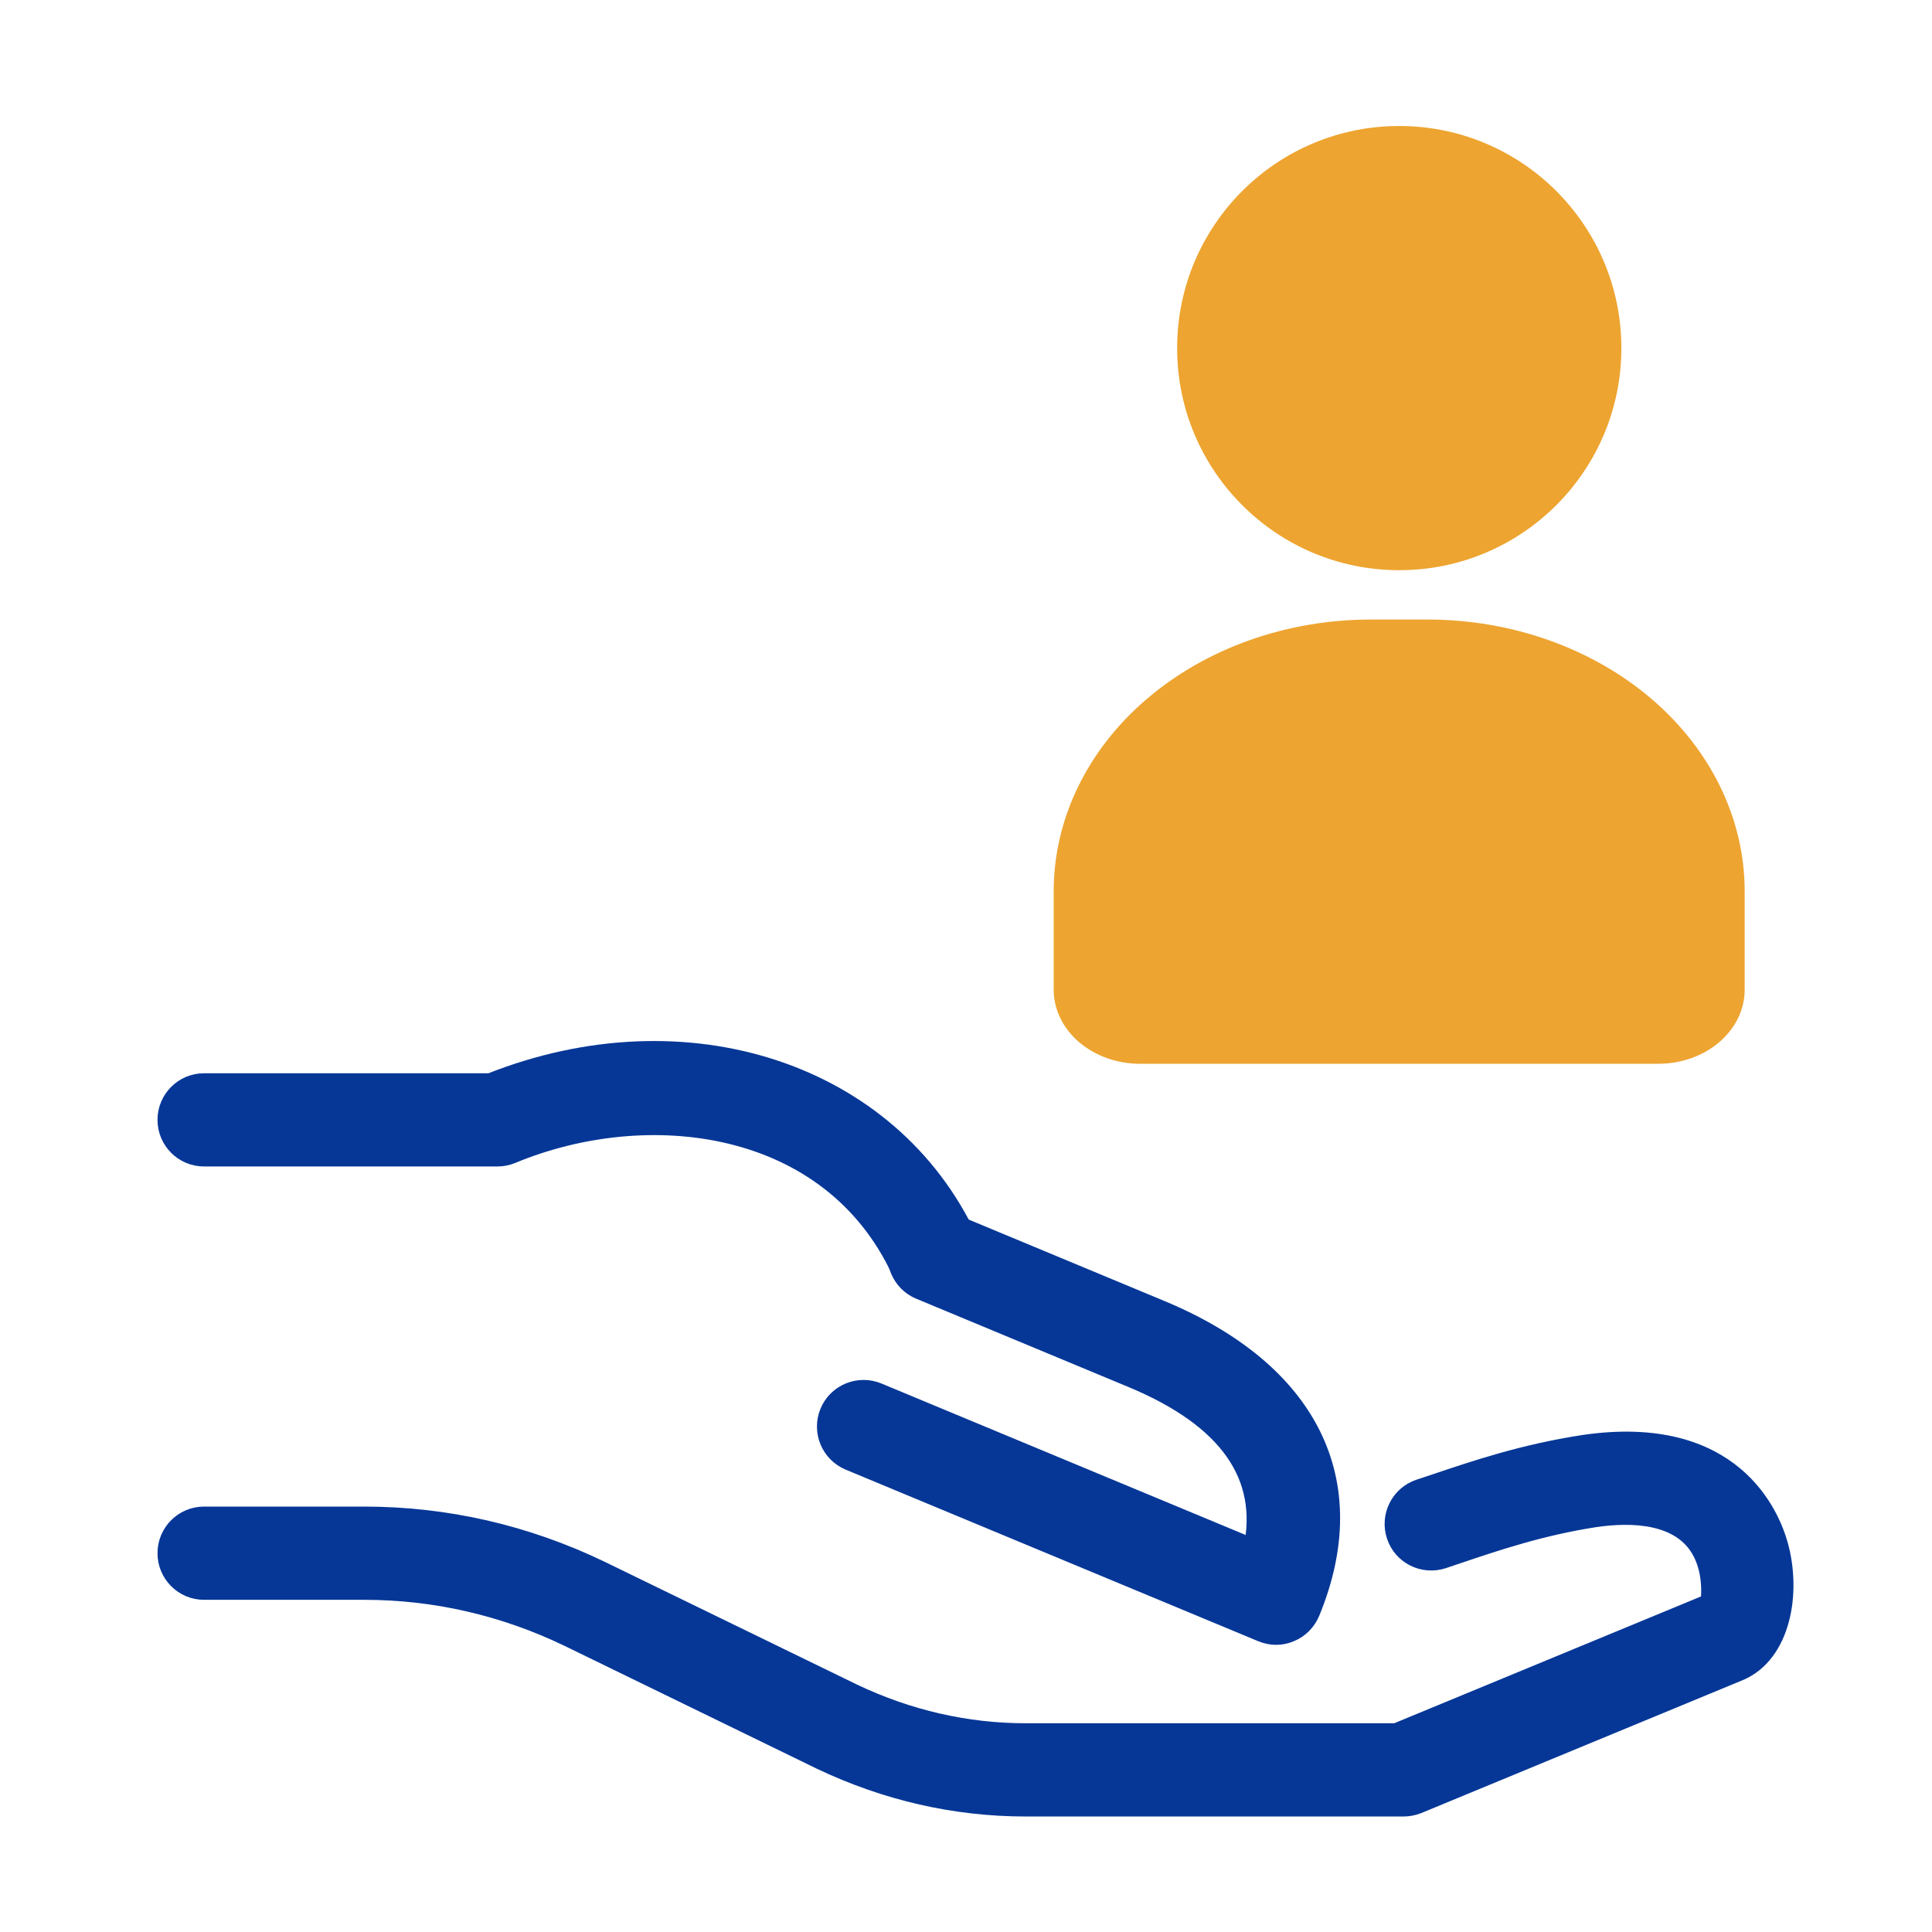 <svg width="46" height="46" viewBox="0 0 46 46" fill="none" xmlns="http://www.w3.org/2000/svg">
<path d="M33.417 43H24.423C22.746 43 21.109 42.625 19.555 41.886L13.544 38.959C12.003 38.218 10.36 37.841 8.67 37.841H4.858C4.384 37.841 4 37.456 4 36.981C4 36.507 4.384 36.121 4.858 36.121H8.67C10.619 36.121 12.511 36.555 14.29 37.411L20.3 40.336C21.615 40.961 23.003 41.28 24.423 41.28H33.245L40.74 38.182C40.74 38.109 40.841 37.444 40.512 36.878C40.009 36.011 38.847 35.984 37.967 36.113C36.688 36.311 35.631 36.667 34.699 36.981L34.346 37.1C33.894 37.246 33.41 37.007 33.261 36.555C33.112 36.104 33.355 35.618 33.805 35.468L34.152 35.353C35.151 35.016 36.282 34.634 37.713 34.414C41.252 33.898 42.135 36.113 42.326 36.803C42.64 37.939 42.379 39.361 41.399 39.772L33.743 42.938C33.64 42.978 33.529 43 33.417 43Z" fill="#063797" stroke="#063797" stroke-width="0.5"/>
<path d="M22.252 30.751C21.929 30.751 21.618 30.567 21.473 30.254C19.791 26.627 15.421 26.108 12.172 27.458C12.068 27.501 11.956 27.523 11.843 27.523H4.858C4.384 27.523 4 27.138 4 26.663C4 26.189 4.384 25.804 4.858 25.804H11.677C16.322 23.955 21.177 25.542 23.031 29.53C23.23 29.96 23.044 30.473 22.614 30.674C22.495 30.725 22.373 30.751 22.252 30.751Z" fill="#063797" stroke="#063797" stroke-width="0.5"/>
<path d="M30.385 38.913C30.274 38.913 30.162 38.89 30.057 38.847L20.23 34.76C19.793 34.577 19.585 34.075 19.767 33.635C19.949 33.197 20.452 32.99 20.89 33.171L29.853 36.899C30.229 35.126 29.261 33.747 26.961 32.792L21.911 30.691C21.473 30.509 21.265 30.005 21.447 29.566C21.629 29.128 22.132 28.92 22.57 29.102L27.619 31.203C31.156 32.672 32.453 35.288 31.178 38.378C31.09 38.589 30.924 38.758 30.713 38.844C30.608 38.89 30.497 38.913 30.385 38.913Z" fill="#063797" stroke="#063797" stroke-width="0.5"/>
<path d="M33.999 14.751H32.628C30.629 14.753 28.713 15.435 27.299 16.647C25.885 17.858 25.09 19.501 25.088 21.215V23.565C25.088 24.032 25.305 24.481 25.69 24.811C26.076 25.142 26.599 25.328 27.144 25.328H39.483C40.029 25.328 40.552 25.142 40.937 24.811C41.323 24.481 41.54 24.032 41.54 23.565V21.215C41.537 19.501 40.742 17.858 39.329 16.647C37.915 15.435 35.998 14.753 33.999 14.751Z" fill="#EDA430"/>
<path d="M33.315 13.576C36.236 13.576 38.604 11.209 38.604 8.288C38.604 5.368 36.236 3 33.315 3C30.395 3 28.027 5.368 28.027 8.288C28.027 11.209 30.395 13.576 33.315 13.576Z" fill="#EDA430"/>
</svg>
